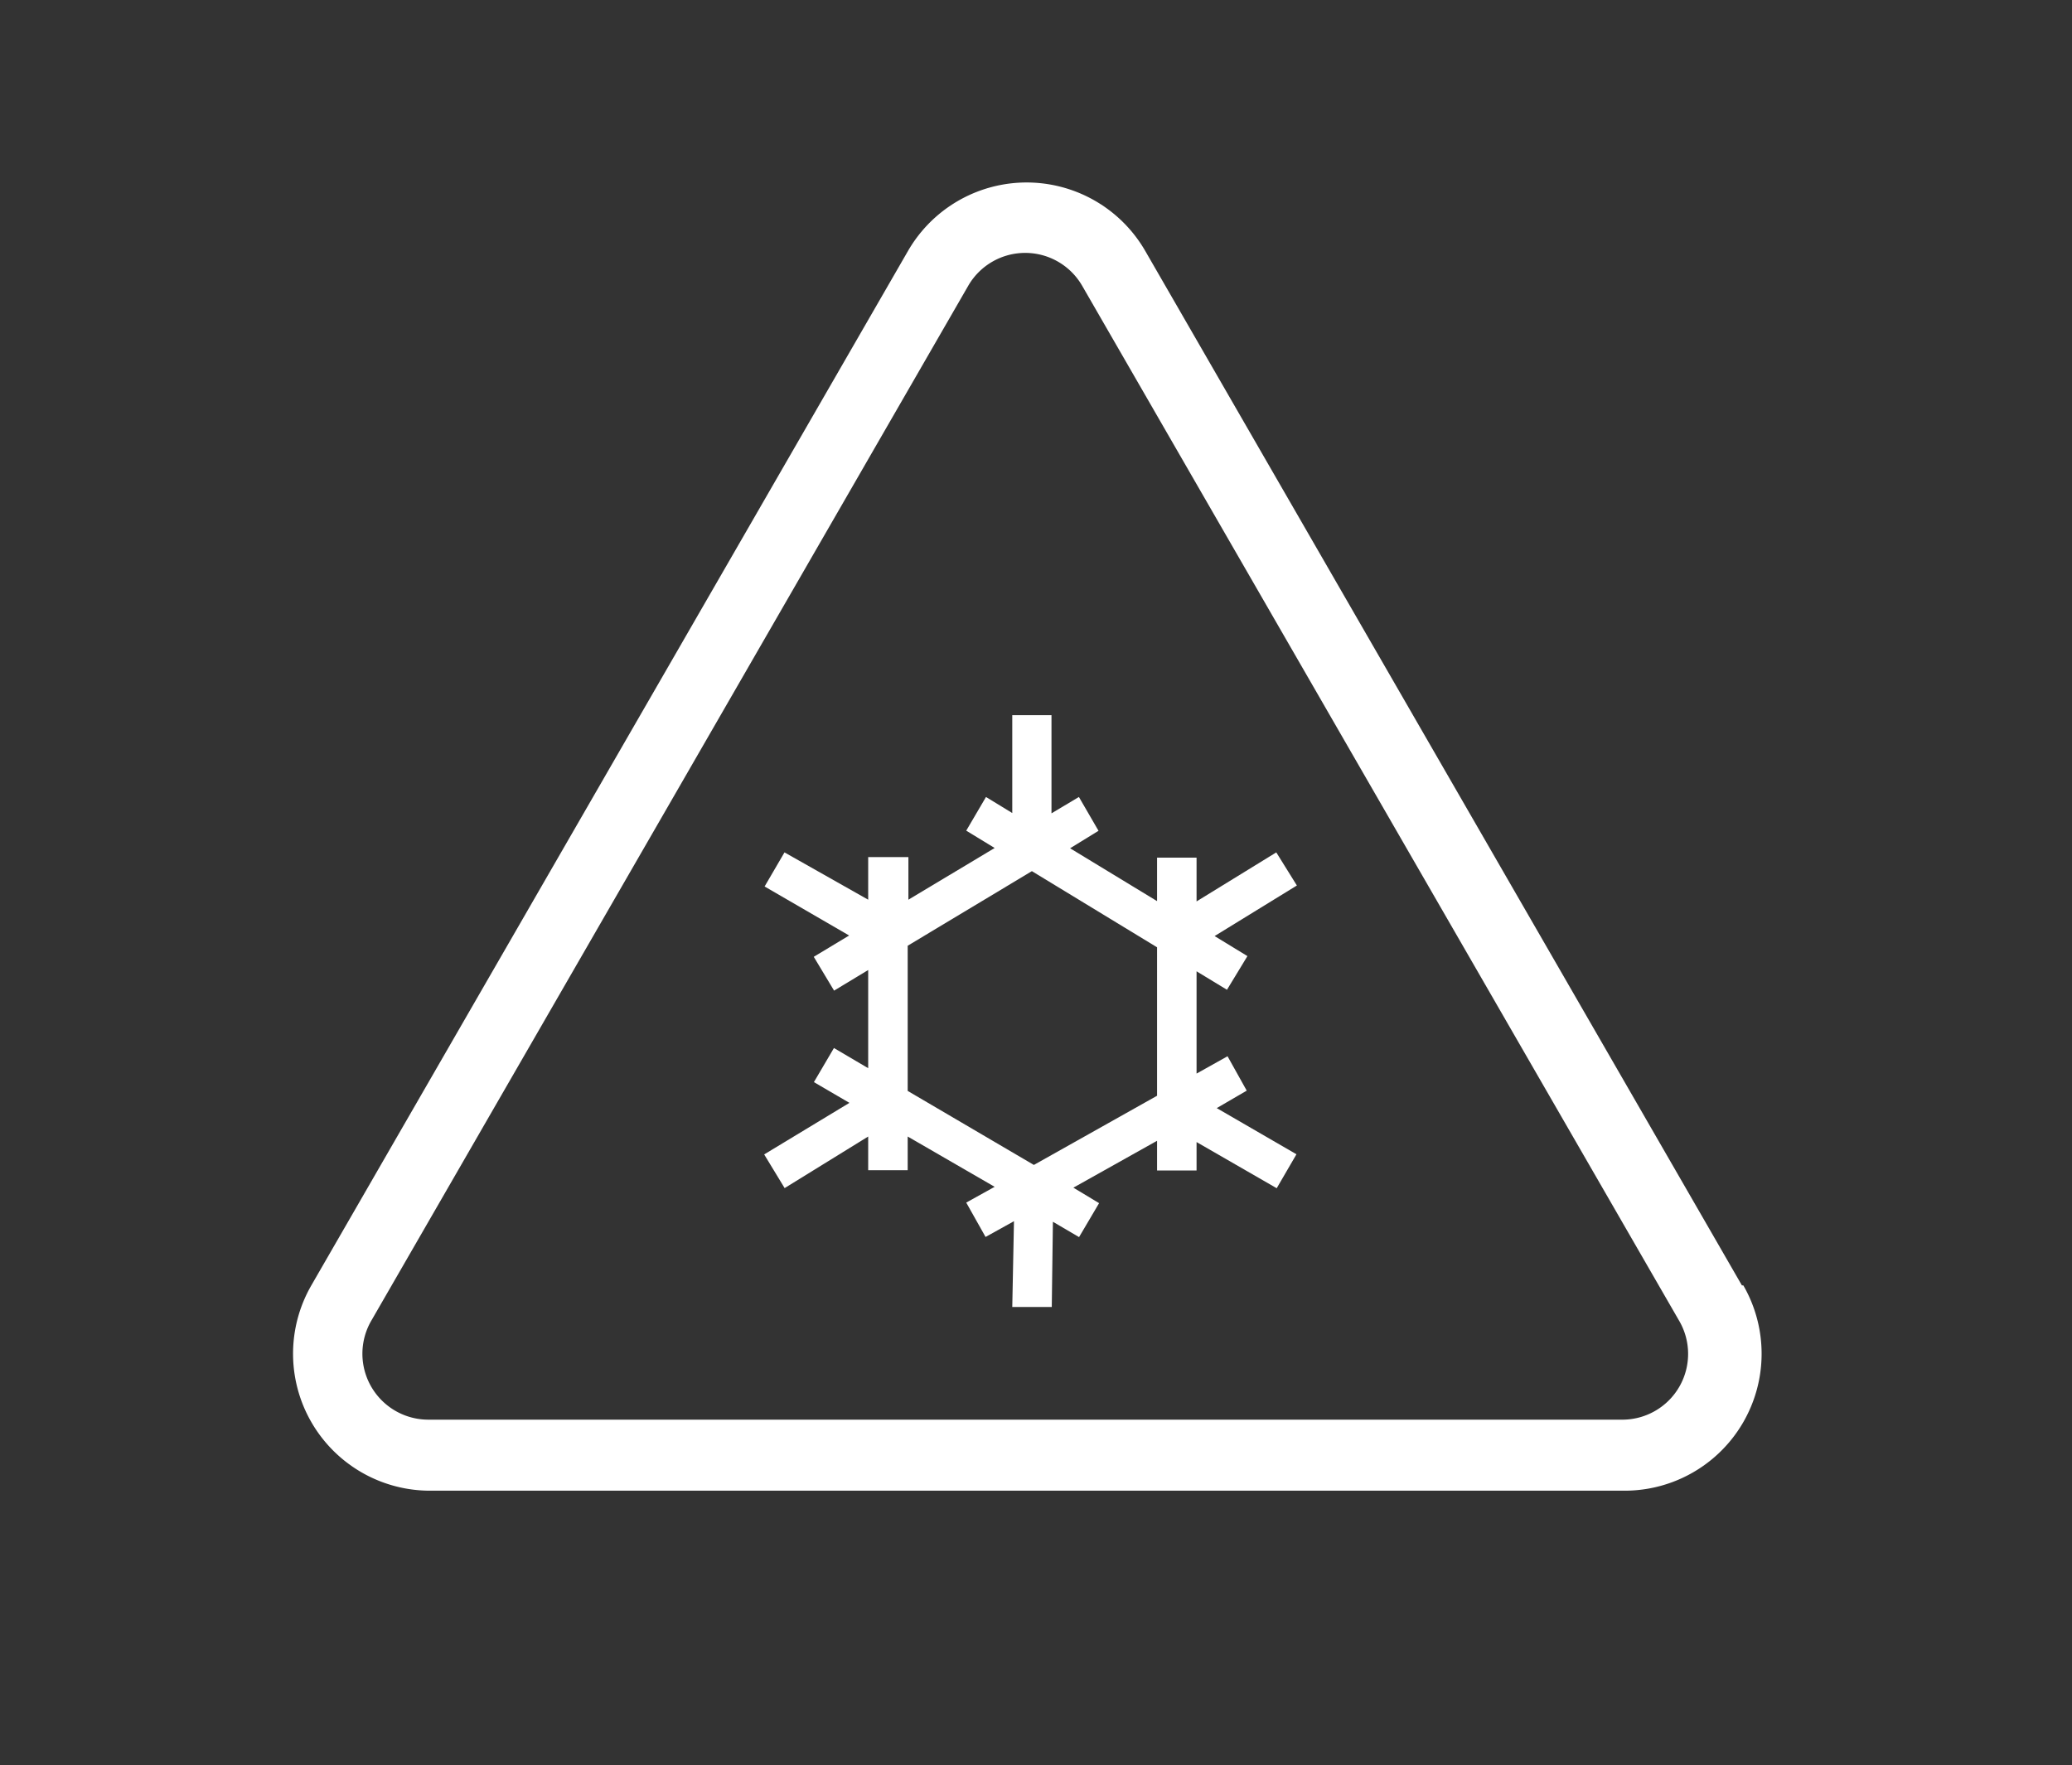 <svg id="Layer_1" data-name="Layer 1" xmlns="http://www.w3.org/2000/svg" viewBox="0 0 145.82 124.25"><rect x="0" y="0" width="145.82" height="124.25" fill="#333333" stroke="none"/><defs><style>.cls-1{fill:#fff;}</style></defs><path class="cls-1" d="M122.59,90.48l-42-72.83a9.64,9.64,0,0,0-16.68,0l-42,72.83a9.64,9.64,0,0,0,8.34,14.45h84.1a9.64,9.64,0,0,0,8.34-14.45Zm-8.34,9.45H30.15a4.64,4.64,0,0,1-4-7l21-36.41,21-36.42a4.63,4.63,0,0,1,8,0l21,36.42,21,36.41A4.63,4.63,0,0,1,114.25,99.93Z"/><path class="cls-1" d="M87.74,76.77l-1.35-2.42-2.18,1.22v-7.2l2.14,1.3,1.44-2.37-2.31-1.41,5.79-3.56L89.82,60l-5.61,3.45V60.37H81.43v3.06l-6.12-3.72,2-1.23L75.93,56.1,74,57.25V50.34H71.24v6.89L69.39,56.1,68,58.47l2,1.22-6.07,3.64v-3H61.1v3L55.21,60l-1.4,2.4,5.95,3.45-2.49,1.5,1.43,2.38,2.4-1.45v6.91l-2.41-1.42-1.41,2.4,2.5,1.46-6,3.63,1.44,2.37L61.1,80v2.37h2.78V80L70,83.54l-2,1.11,1.36,2.42,2-1.11L71.24,92l2.78,0L74.1,86l1.84,1.08,1.41-2.39L75.54,83.6l5.89-3.3v2.09h2.78v-2l5.64,3.25,1.39-2.39L85.63,78ZM72.76,82l-8.88-5.21V66.57l8.74-5.25,8.81,5.36V77.13Z"/></svg>